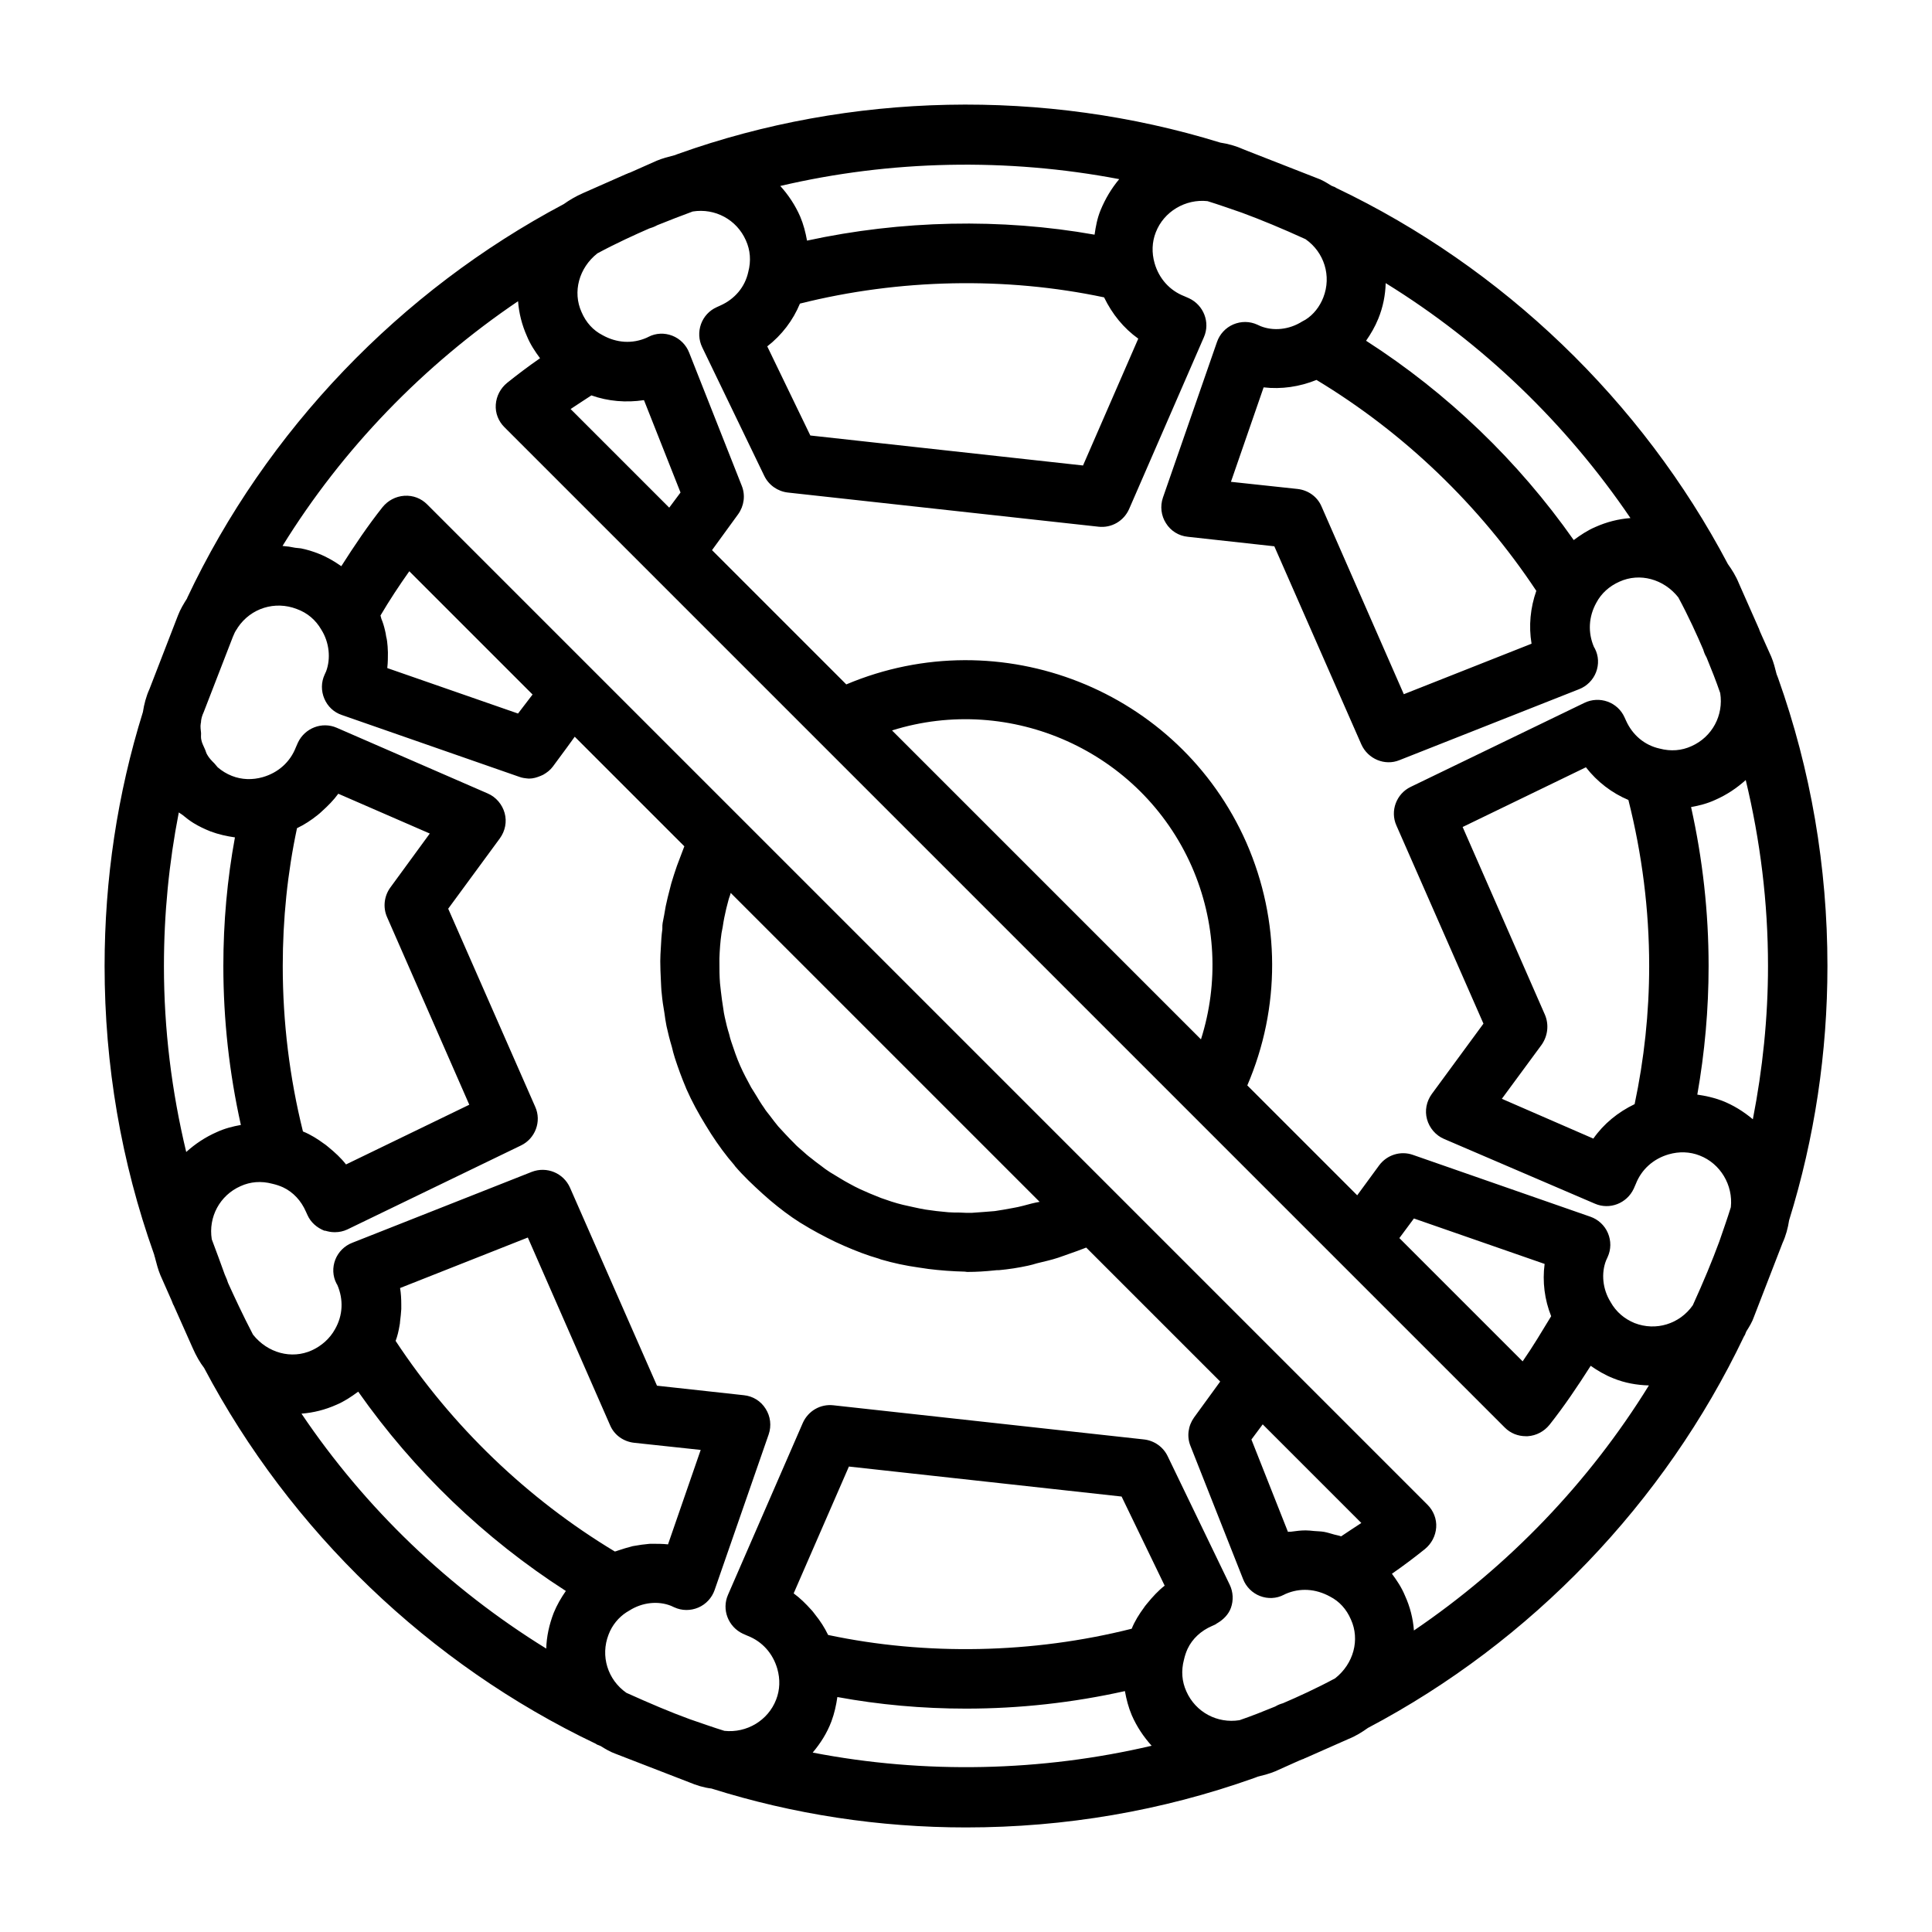 <?xml version="1.0" encoding="UTF-8"?>
<!-- Uploaded to: SVG Repo, www.svgrepo.com, Generator: SVG Repo Mixer Tools -->
<svg fill="#000000" width="800px" height="800px" version="1.1" viewBox="144 144 512 512" xmlns="http://www.w3.org/2000/svg">
 <path d="m614.98 323.09c-0.078-0.156-0.078-0.234-0.156-0.395-0.395-1.574-0.789-3.148-1.418-4.644l-2.754-6.141c0-0.078 0-0.078-0.078-0.156-0.156-0.395-0.156-0.395-0.316-0.789-0.078-0.234-0.156-0.551-0.316-0.707v-0.078l-5.117-11.57c-0.789-1.969-1.891-3.699-2.914-5.117-22.828-43.297-59.672-78.641-103.75-99.66-0.234-0.156-0.473-0.316-0.789-0.395-0.156-0.078-0.316-0.156-0.551-0.234-1.258-0.789-2.519-1.574-3.938-2.047l-19.516-7.637c-1.891-0.867-3.938-1.418-5.984-1.73-46.68-14.41-98.086-13.309-143.66 2.988-0.234 0.078-0.395 0.156-0.629 0.234-0.156 0.078-0.316 0.156-0.473 0.156-1.496 0.395-3.07 0.789-4.566 1.418l-7.086 3.148c-0.078 0-0.156 0.078-0.234 0.078-0.234 0.078-0.473 0.156-0.551 0.234-0.078 0-0.156 0.078-0.234 0.078l-11.414 5.039c-1.969 0.867-3.699 1.891-5.117 2.914-43.379 22.988-78.879 59.988-99.82 104.39v0.078c-0.945 1.496-1.812 2.914-2.441 4.566l-7.559 19.523c-0.867 1.891-1.418 4.016-1.73 6.062-6.769 21.723-10.152 44.316-10.152 67.305 0 26.293 4.41 51.957 13.066 76.281 0.078 0.234 0.156 0.395 0.156 0.629 0.078 0.156 0.156 0.316 0.156 0.473 0.395 1.496 0.789 3.07 1.418 4.566l2.992 6.769c0.078 0.156 0.316 0.867 0.395 1.023 0 0 0 0.078 0.078 0.078l5.117 11.492c0.867 1.969 1.891 3.777 2.992 5.195 22.828 43.219 59.672 78.562 103.75 99.582 0.234 0.156 0.473 0.316 0.789 0.395 0.156 0.078 0.316 0.156 0.551 0.234 1.258 0.789 2.598 1.574 3.938 2.047l19.523 7.559c1.891 0.789 3.856 1.418 5.902 1.652 21.723 6.848 44.473 10.312 67.461 10.312 26.293 0 51.957-4.41 76.281-13.066 0.234-0.078 0.395-0.156 0.629-0.234 0.156-0.078 0.234-0.078 0.395-0.156 1.574-0.395 3.148-0.789 4.644-1.418l6.141-2.754c0.078 0 0.078 0 0.156-0.078 0.395-0.156 0.395-0.156 0.789-0.316 0.234-0.078 0.551-0.156 0.707-0.316h0.078l11.57-5.117c1.969-0.789 3.699-1.891 5.117-2.914 43.297-22.828 78.641-59.672 99.66-103.75 0.156-0.234 0.316-0.473 0.395-0.789 0.078-0.156 0.156-0.316 0.234-0.551 0.789-1.258 1.574-2.519 2.047-3.938l7.559-19.523c0.867-1.891 1.418-3.938 1.73-5.984 6.769-21.801 10.156-44.473 10.156-67.379 0-26.293-4.41-51.957-13.066-76.281-0.082-0.234-0.16-0.473-0.238-0.629zm-2.441 76.91c0 13.699-1.418 27.316-4.016 40.621-2.441-2.047-5.195-3.777-8.266-4.961-2.125-0.789-4.25-1.258-6.453-1.574 1.969-11.18 2.992-22.594 2.992-34.086 0-14.25-1.574-28.34-4.644-42.117 2.203-0.395 4.328-0.945 6.375-1.891 3.07-1.34 5.746-3.148 8.109-5.273 3.856 15.98 5.902 32.434 5.902 49.281zm-57.465 92.809c-2.441 4.016-4.879 8.109-7.559 11.965l-32.668-32.668 3.856-5.195 34.637 12.043c-0.629 4.727 0 9.527 1.734 13.855zm15.742-3.777c-2.125-3.387-2.519-7.637-1.18-11.02l0.395-0.867c0.945-2.047 0.945-4.328 0.078-6.375-0.867-2.047-2.598-3.621-4.644-4.328l-46.996-16.375c-3.305-1.18-6.926 0-8.973 2.754l-5.824 7.949-29.125-29.125c8.816-20.547 8.816-43.609-0.234-64.312-17.871-40.539-65.18-59.199-106.04-41.957l-35.582-35.582 6.926-9.523c1.574-2.203 1.969-5.039 0.945-7.559l-13.934-35.266c-0.789-2.047-2.441-3.699-4.488-4.488-2.047-0.789-4.328-0.707-6.297 0.316l-0.473 0.234c-3.777 1.652-7.949 1.418-11.73-0.707-2.441-1.258-4.328-3.305-5.512-6.062-2.441-5.352-0.707-11.73 4.172-15.586 4.961-2.676 9.996-4.961 13.777-6.613 0.551-0.156 1.258-0.395 2.125-0.867 3.07-1.258 6.219-2.441 9.367-3.621 5.902-0.945 11.652 2.125 14.09 7.637 1.18 2.598 1.418 5.434 0.629 8.422-0.867 3.938-3.543 7.164-7.477 8.895l-0.867 0.395c-1.969 0.867-3.465 2.519-4.172 4.488s-0.629 4.172 0.316 6.141l16.453 34.086c1.18 2.441 3.543 4.094 6.219 4.41l82.34 9.055c3.465 0.395 6.691-1.496 8.109-4.644l19.836-45.578c1.73-3.938-0.078-8.5-3.938-10.312l-1.258-0.551c-3.856-1.496-6.691-4.644-7.871-8.738-0.789-2.754-0.707-5.59 0.316-8.188 2.125-5.512 7.871-8.895 13.699-8.266 3.07 0.945 6.141 2.047 9.133 3.07 5.117 1.891 10.629 4.172 16.848 7.008 4.961 3.465 6.926 9.762 4.723 15.43-0.945 2.441-2.598 4.566-4.723 5.902-0.316 0.156-0.551 0.316-0.867 0.473-3.465 2.203-7.637 2.598-11.02 1.258l-0.867-0.395c-2.047-0.945-4.328-0.945-6.375-0.078s-3.621 2.598-4.328 4.644l-14.328 41.25c-0.789 2.281-0.473 4.801 0.789 6.769 1.258 2.047 3.387 3.387 5.824 3.621l22.906 2.519 23.066 52.508c1.73 3.856 6.219 5.746 10.078 4.172l47.625-18.812c2.047-0.789 3.699-2.441 4.488-4.488 0.789-2.047 0.707-4.328-0.316-6.297l-0.234-0.395c-1.652-3.856-1.418-8.031 0.629-11.73 1.34-2.519 3.465-4.41 6.141-5.59 5.352-2.441 11.73-0.707 15.586 4.172 2.676 4.961 4.961 9.996 6.613 13.855 0.156 0.551 0.395 1.258 0.867 2.047 1.258 3.07 2.519 6.219 3.621 9.445 0.945 5.902-2.125 11.652-7.637 14.09-2.598 1.18-5.434 1.418-8.422 0.629-3.938-0.867-7.164-3.543-8.895-7.398l-0.395-0.867c-0.867-1.969-2.519-3.465-4.488-4.172-1.969-0.707-4.172-0.629-6.141 0.316l-46.051 22.277c-3.777 1.812-5.512 6.375-3.777 10.234l23.066 52.508-13.699 18.656c-1.418 1.969-1.891 4.41-1.258 6.691 0.629 2.281 2.281 4.25 4.488 5.195l39.973 17.156c3.938 1.73 8.5-0.078 10.312-3.938l0.551-1.258c1.496-3.856 4.644-6.691 8.738-7.871 2.754-0.789 5.59-0.707 8.188 0.316 5.512 2.125 8.895 7.871 8.266 13.699-0.945 3.07-2.047 6.141-3.07 9.133-1.891 5.117-4.172 10.629-7.008 16.848-3.465 4.961-9.762 6.926-15.43 4.723-2.676-1.109-4.879-2.922-6.375-5.598zm-108.55-69.59-81.867-81.867c31.332-9.84 65.891 5.352 79.43 36.055 6.453 14.719 7.16 30.934 2.438 45.812zm-161.54-170.66c4.41 1.574 9.211 1.969 13.934 1.258l9.684 24.48-2.992 4.016-26.137-26.137c1.734-1.176 3.625-2.359 5.512-3.617zm135.87-25.977c2.125 4.41 5.195 8.188 9.055 10.941l-14.641 33.613-72.266-7.949-11.414-23.617c3.856-2.992 6.848-6.926 8.66-11.336 26.367-6.613 54.551-7.164 80.605-1.652zm113.28 91.785-33.852 13.383-21.805-49.75c-1.102-2.598-3.543-4.328-6.375-4.644l-17.633-1.891 8.66-25.031c4.723 0.551 9.523-0.156 14.012-1.969 23.223 14.012 43.219 33.219 58.254 55.891-1.578 4.488-2.051 9.289-1.262 14.012zm3.543 98.324-21.805-49.75 32.668-15.824c2.992 3.856 6.926 6.848 11.258 8.66 3.617 14.324 5.508 29.047 5.508 44.004 0 12.438-1.34 24.719-3.856 36.605-4.41 2.125-8.188 5.195-10.941 9.133l-24.246-10.547 10.547-14.328c1.652-2.367 1.969-5.356 0.867-7.953zm22.668-131.62c-3.148 0.234-6.297 1.023-9.289 2.363-2.047 0.867-3.938 2.125-5.746 3.465-14.719-20.941-33.457-38.965-55.027-52.82 1.258-1.812 2.363-3.699 3.227-5.824 1.258-3.07 1.891-6.297 1.969-9.445 25.746 15.895 47.867 37.227 64.867 62.262zm-135.48-89.82c-2.047 2.441-3.699 5.195-4.961 8.266-0.867 2.125-1.258 4.25-1.574 6.453-24.797-4.41-51.168-3.856-76.203 1.574-0.395-2.203-0.945-4.328-1.812-6.375-1.34-3.07-3.148-5.746-5.273-8.109 29.211-6.848 60.07-7.477 89.824-1.809zm-211.44 119.42c2.125 3.387 2.519 7.637 1.258 11.02l-0.395 0.867c-0.945 2.047-0.945 4.328-0.078 6.375 0.867 2.047 2.519 3.621 4.644 4.328l46.996 16.375c0.789 0.316 1.652 0.395 2.519 0.473h0.078 0.078c1.023 0 2.047-0.316 2.992-0.707 0.234-0.078 0.473-0.234 0.707-0.316 0.945-0.551 1.812-1.18 2.519-2.125l3.777-5.117 2.047-2.832 29.047 29.047c-0.234 0.551-0.395 1.102-0.629 1.652-0.473 1.18-0.867 2.363-1.34 3.543-0.551 1.574-1.023 3.07-1.496 4.644-0.316 1.258-0.629 2.441-0.945 3.699-0.395 1.574-0.707 3.148-0.945 4.723 0 0.156-0.078 0.316-0.078 0.395-0.078 0.551-0.234 1.102-0.316 1.652-0.078 0.395-0.078 0.867-0.078 1.258v0.395c-0.234 1.574-0.316 3.227-0.395 4.801-0.078 1.258-0.156 2.519-0.156 3.699 0 1.652 0.078 3.305 0.156 4.961 0.078 1.258 0.078 2.441 0.234 3.621 0.156 1.73 0.395 3.387 0.707 5.117 0.156 1.18 0.316 2.281 0.551 3.465 0.395 1.812 0.867 3.699 1.418 5.512 0.234 0.945 0.473 1.969 0.789 2.914 0.867 2.676 1.812 5.273 2.914 7.871 0.078 0.156 0.078 0.234 0.156 0.395 1.496 3.387 3.227 6.535 5.117 9.605 0.473 0.789 0.945 1.496 1.418 2.281 1.891 2.914 3.938 5.746 6.219 8.344 0 0.078 0.078 0.078 0.078 0.156 2.281 2.676 4.801 5.039 7.398 7.398 0.629 0.551 1.34 1.18 1.969 1.73 2.519 2.125 5.195 4.172 7.949 5.902 0.156 0.078 0.234 0.156 0.395 0.234 2.914 1.812 5.902 3.387 8.973 4.879 0.789 0.395 1.652 0.707 2.441 1.102 2.914 1.258 5.902 2.441 8.973 3.305 0.234 0.078 0.473 0.156 0.629 0.234 3.227 0.945 6.535 1.652 9.918 2.125 0.867 0.156 1.812 0.234 2.676 0.395 3.148 0.395 6.375 0.629 9.605 0.707 0.234 0 0.395 0.078 0.629 0.078h0.156c2.363 0 4.723-0.156 7.008-0.395 0.473-0.078 0.945-0.078 1.34-0.078 2.519-0.234 5.117-0.629 7.637-1.18 0.789-0.156 1.574-0.395 2.363-0.629 1.891-0.473 3.777-0.867 5.668-1.496 0.867-0.316 1.73-0.629 2.676-0.945 1.574-0.551 3.148-1.102 4.723-1.73l35.504 35.504-6.926 9.523c-1.574 2.203-1.969 5.039-0.945 7.559l13.934 35.266c0.789 2.047 2.441 3.699 4.488 4.488s4.328 0.707 6.297-0.316l0.473-0.234c3.777-1.652 7.949-1.418 11.809 0.707 2.441 1.258 4.328 3.305 5.512 6.062 2.441 5.352 0.707 11.73-4.172 15.586-4.961 2.676-9.996 4.961-13.855 6.613-0.551 0.156-1.258 0.395-2.047 0.867-3.07 1.258-6.219 2.519-9.445 3.621-5.902 0.945-11.652-2.125-14.09-7.637-1.18-2.598-1.418-5.434-0.629-8.422 0.234-1.023 0.551-1.969 0.945-2.832 1.258-2.676 3.543-4.801 6.453-6.062l0.707-0.316 0.156-0.078c0.234-0.078 0.395-0.316 0.629-0.395 1.574-0.945 2.914-2.281 3.543-4.016 0.707-1.969 0.629-4.172-0.316-6.141l-16.453-34.086c-1.18-2.441-3.543-4.094-6.219-4.41l-82.34-9.055c-3.465-0.395-6.691 1.496-8.109 4.644l-19.836 45.578c-1.73 3.938 0.078 8.5 3.938 10.312l1.258 0.551c3.856 1.496 6.691 4.644 7.871 8.738 0.789 2.754 0.707 5.59-0.316 8.188-2.125 5.512-7.793 8.895-13.699 8.266-3.07-0.945-6.141-2.047-9.133-3.07-5.195-1.891-10.547-4.172-16.848-7.008-4.961-3.465-6.926-9.762-4.723-15.43 0.945-2.519 2.676-4.566 4.723-5.902 0.234-0.156 0.551-0.316 0.789-0.473 3.465-2.203 7.637-2.598 11.02-1.258l0.867 0.395c2.047 0.945 4.328 0.945 6.375 0.078 2.047-0.867 3.621-2.598 4.328-4.644l14.328-41.25c0.789-2.281 0.473-4.801-0.789-6.769-1.258-2.047-3.387-3.387-5.824-3.621l-22.984-2.519-23.066-52.508c-1.73-3.856-6.141-5.668-10.078-4.172l-47.625 18.812c-2.047 0.789-3.699 2.441-4.488 4.488-0.789 2.047-0.707 4.328 0.316 6.297l0.234 0.395c1.652 3.856 1.496 8.031-0.629 11.73-1.34 2.441-3.543 4.41-6.141 5.59-5.352 2.441-11.73 0.707-15.586-4.172-2.676-5.117-5.039-10.234-6.613-13.699-0.156-0.551-0.473-1.34-0.867-2.203-1.086-3.055-2.266-6.203-3.445-9.352-0.945-5.902 2.125-11.652 7.637-14.09 2.598-1.18 5.434-1.418 8.422-0.629 1.023 0.234 1.969 0.551 2.832 0.945 2.676 1.258 4.801 3.543 6.062 6.453l0.395 0.867c0.867 1.969 2.519 3.387 4.488 4.172h0.234c0.789 0.234 1.574 0.395 2.441 0.395h0.156c1.102 0 2.203-0.234 3.227-0.707l46.051-22.277c3.777-1.812 5.512-6.375 3.777-10.234l-23.066-52.508 13.699-18.656c1.418-1.969 1.891-4.41 1.258-6.691-0.629-2.281-2.281-4.25-4.488-5.195l-39.988-17.398c-3.938-1.73-8.5 0.078-10.312 3.938l-0.551 1.258c-1.496 3.856-4.644 6.691-8.738 7.871-2.754 0.789-5.59 0.707-8.188-0.316-1.418-0.551-2.676-1.34-3.777-2.281-0.316-0.316-0.551-0.707-0.867-1.023-0.707-0.707-1.418-1.418-1.891-2.281-0.316-0.473-0.395-1.023-0.629-1.496-0.316-0.789-0.789-1.574-0.945-2.441-0.156-0.629-0.078-1.18-0.078-1.812-0.078-0.867-0.234-1.73-0.078-2.598 0.078-0.234 0.078-0.395 0.078-0.629 0.078-0.629 0.234-1.34 0.707-2.363l7.715-19.918c0.316-0.789 0.629-1.496 1.102-2.125 0.078-0.156 0.156-0.234 0.234-0.395 3.465-5.117 9.84-7.086 15.586-4.879 2.844 1.023 5.047 2.914 6.543 5.512zm52.113 22.199-34.637-12.043v-0.156c0.156-1.34 0.156-2.676 0.156-4.016 0-0.551-0.078-1.023-0.078-1.574-0.078-0.945-0.156-1.812-0.395-2.676-0.078-0.551-0.156-1.102-0.316-1.652-0.234-1.023-0.551-2.047-0.945-2.992-0.078-0.316-0.156-0.629-0.234-0.867 2.363-4.016 4.961-7.949 7.637-11.73l32.668 32.668zm133.9 130.44c-0.945 0.234-1.891 0.473-2.914 0.629-1.574 0.316-3.148 0.551-4.644 0.789-0.945 0.078-1.969 0.156-2.914 0.234-1.102 0.078-2.125 0.156-3.227 0.234-1.023 0-2.047 0-3.148-0.078-1.023 0-1.969 0-2.992-0.078-1.023-0.078-2.125-0.234-3.148-0.316-0.945-0.156-1.969-0.234-2.914-0.395-1.023-0.156-2.047-0.395-3.148-0.629-0.945-0.234-1.891-0.395-2.832-0.629-1.023-0.234-2.047-0.551-3.07-0.867-0.945-0.316-1.812-0.629-2.754-0.945-0.945-0.395-1.969-0.789-2.914-1.18-0.945-0.395-1.812-0.789-2.676-1.18-0.945-0.473-1.812-0.867-2.754-1.418-0.867-0.473-1.73-0.945-2.598-1.496-0.867-0.551-1.73-1.023-2.598-1.574-0.867-0.551-1.73-1.18-2.519-1.812-0.789-0.551-1.574-1.18-2.363-1.812-0.867-0.629-1.652-1.34-2.441-2.047-0.707-0.629-1.496-1.258-2.125-1.969-0.789-0.789-1.574-1.574-2.363-2.441-0.629-0.707-1.258-1.34-1.891-2.047-0.789-0.945-1.496-1.891-2.203-2.832-0.551-0.707-1.102-1.34-1.574-2.125-0.789-1.102-1.496-2.281-2.203-3.465-0.395-0.629-0.789-1.258-1.18-1.891-1.023-1.891-2.047-3.777-2.914-5.746-0.945-2.125-1.652-4.25-2.363-6.375-0.234-0.629-0.395-1.34-0.551-1.969-0.473-1.496-0.867-3.07-1.18-4.566-0.156-0.789-0.316-1.496-0.395-2.281-0.234-1.496-0.473-3.07-0.629-4.566-0.078-0.707-0.156-1.418-0.234-2.125-0.156-1.891-0.156-3.777-0.156-5.668v-0.945c0.078-2.203 0.234-4.41 0.551-6.613 0.078-0.551 0.234-1.102 0.316-1.652 0.234-1.652 0.551-3.227 0.945-4.879 0.156-0.707 0.395-1.418 0.551-2.125s0.473-1.34 0.629-2.047l81.867 81.867c-1.414 0.242-2.91 0.637-4.328 1.031zm84.23 87.613c-0.629-0.234-1.258-0.316-1.812-0.473-0.867-0.234-1.812-0.551-2.676-0.707-0.867-0.156-1.812-0.156-2.676-0.234-0.785-0.082-1.496-0.16-2.203-0.16h-0.156c-1.18 0-2.363 0.156-3.543 0.316-0.316 0.078-0.707 0-1.023 0.078l-9.684-24.48 2.992-4.016 26.137 26.137c-1.734 1.098-3.543 2.359-5.356 3.539zm-135.95 26.137c-0.945-1.969-2.125-3.777-3.465-5.434-0.316-0.395-0.629-0.867-1.023-1.258-1.418-1.574-2.914-3.07-4.644-4.328l14.641-33.613 72.266 7.949 11.414 23.617c-1.73 1.34-3.227 2.992-4.644 4.723-0.234 0.316-0.551 0.629-0.789 1.023-1.34 1.812-2.519 3.699-3.305 5.668-26.211 6.609-54.551 7.16-80.449 1.652zm-113.59-81.949c0.078-0.395 0.156-0.789 0.156-1.18 0.156-1.102 0.234-2.125 0.316-3.227v-1.258c0-1.418-0.078-2.914-0.316-4.328l33.852-13.383 21.805 49.75c1.102 2.598 3.543 4.328 6.375 4.644l17.633 1.891-8.66 25.031c-1.418-0.156-2.832-0.156-4.25-0.156h-0.473c-0.316 0-0.551 0.078-0.789 0.078-1.023 0.078-1.969 0.234-2.914 0.395-0.316 0.078-0.629 0.078-0.945 0.156-0.156 0.078-0.395 0.078-0.551 0.156-0.945 0.234-1.969 0.551-2.914 0.867-0.316 0.078-0.629 0.234-0.945 0.316-0.078 0-0.234 0.078-0.316 0.078-23.145-13.934-43.141-33.141-58.094-55.812 0.48-1.266 0.797-2.602 1.031-4.019zm-62.426-95.328c0-13.777 1.34-27.395 3.938-40.699 0.316 0.234 0.629 0.395 0.945 0.629 0.945 0.789 1.969 1.574 2.992 2.203 1.418 0.867 2.914 1.574 4.488 2.203 2.125 0.789 4.25 1.258 6.453 1.574-2.047 11.102-3.07 22.516-3.07 34.09 0 14.25 1.574 28.34 4.644 42.117-2.203 0.395-4.328 0.945-6.375 1.891-3.07 1.34-5.746 3.148-8.109 5.273-3.859-16.062-5.906-32.516-5.906-49.281zm59.984-20.785c-1.652 2.281-1.969 5.273-0.867 7.793l21.805 49.75-32.668 15.824c-1.34-1.73-2.992-3.227-4.723-4.644-0.316-0.234-0.629-0.551-1.023-0.789-1.812-1.34-3.699-2.519-5.668-3.305-3.539-14.246-5.352-28.969-5.352-43.844 0-12.438 1.258-24.719 3.777-36.527 1.969-0.945 3.777-2.125 5.434-3.465 0.395-0.316 0.789-0.629 1.18-1.023 1.574-1.418 3.07-2.914 4.328-4.644l24.246 10.547zm-23.535 139.41c3.148-0.234 6.297-1.023 9.289-2.363 2.047-0.867 3.938-2.125 5.746-3.465 14.719 20.941 33.457 38.965 55.027 52.82-1.258 1.812-2.363 3.699-3.227 5.824-1.18 3.07-1.891 6.297-1.969 9.445-25.746-15.895-47.941-37.148-64.867-62.262zm135.48 89.82c2.047-2.441 3.777-5.117 4.961-8.266 0.789-2.125 1.258-4.25 1.574-6.453 11.098 2.047 22.512 3.07 34.086 3.07 14.25 0 28.34-1.574 42.117-4.644 0.395 2.203 0.945 4.328 1.812 6.375 1.34 3.07 3.148 5.746 5.273 8.109-29.211 6.848-60.148 7.555-89.824 1.809zm159.33-32.355c-0.234-3.148-1.023-6.297-2.363-9.211-0.867-2.125-2.125-4.016-3.465-5.824 3.07-2.125 5.984-4.328 8.738-6.535 1.73-1.418 2.832-3.465 2.992-5.746 0.156-2.203-0.707-4.41-2.281-5.984l-181.84-181.84-83.285-83.285c-1.574-1.574-3.699-2.441-6.062-2.281-2.281 0.156-4.328 1.258-5.746 2.992-3.938 4.961-7.477 10.234-10.941 15.664-1.812-1.258-3.777-2.441-5.984-3.305-1.574-0.629-3.148-1.102-4.723-1.418-0.473-0.078-1.023-0.078-1.496-0.156-1.102-0.238-2.203-0.398-3.305-0.477h-0.078c15.902-25.742 37.312-47.863 62.426-64.867 0.234 3.148 1.023 6.297 2.363 9.289 0.867 2.125 2.125 4.016 3.465 5.824-3.07 2.125-5.984 4.328-8.738 6.535-1.73 1.418-2.832 3.465-2.992 5.746-0.156 2.281 0.707 4.41 2.281 5.984l265.13 265.13c1.496 1.496 3.465 2.281 5.59 2.281h0.473c2.281-0.156 4.328-1.258 5.746-2.992 3.938-4.961 7.477-10.234 10.941-15.664 1.812 1.258 3.777 2.441 5.984 3.305 3.07 1.258 6.297 1.812 9.445 1.891-15.902 25.746-37.234 47.945-62.27 64.945z"/>
</svg>